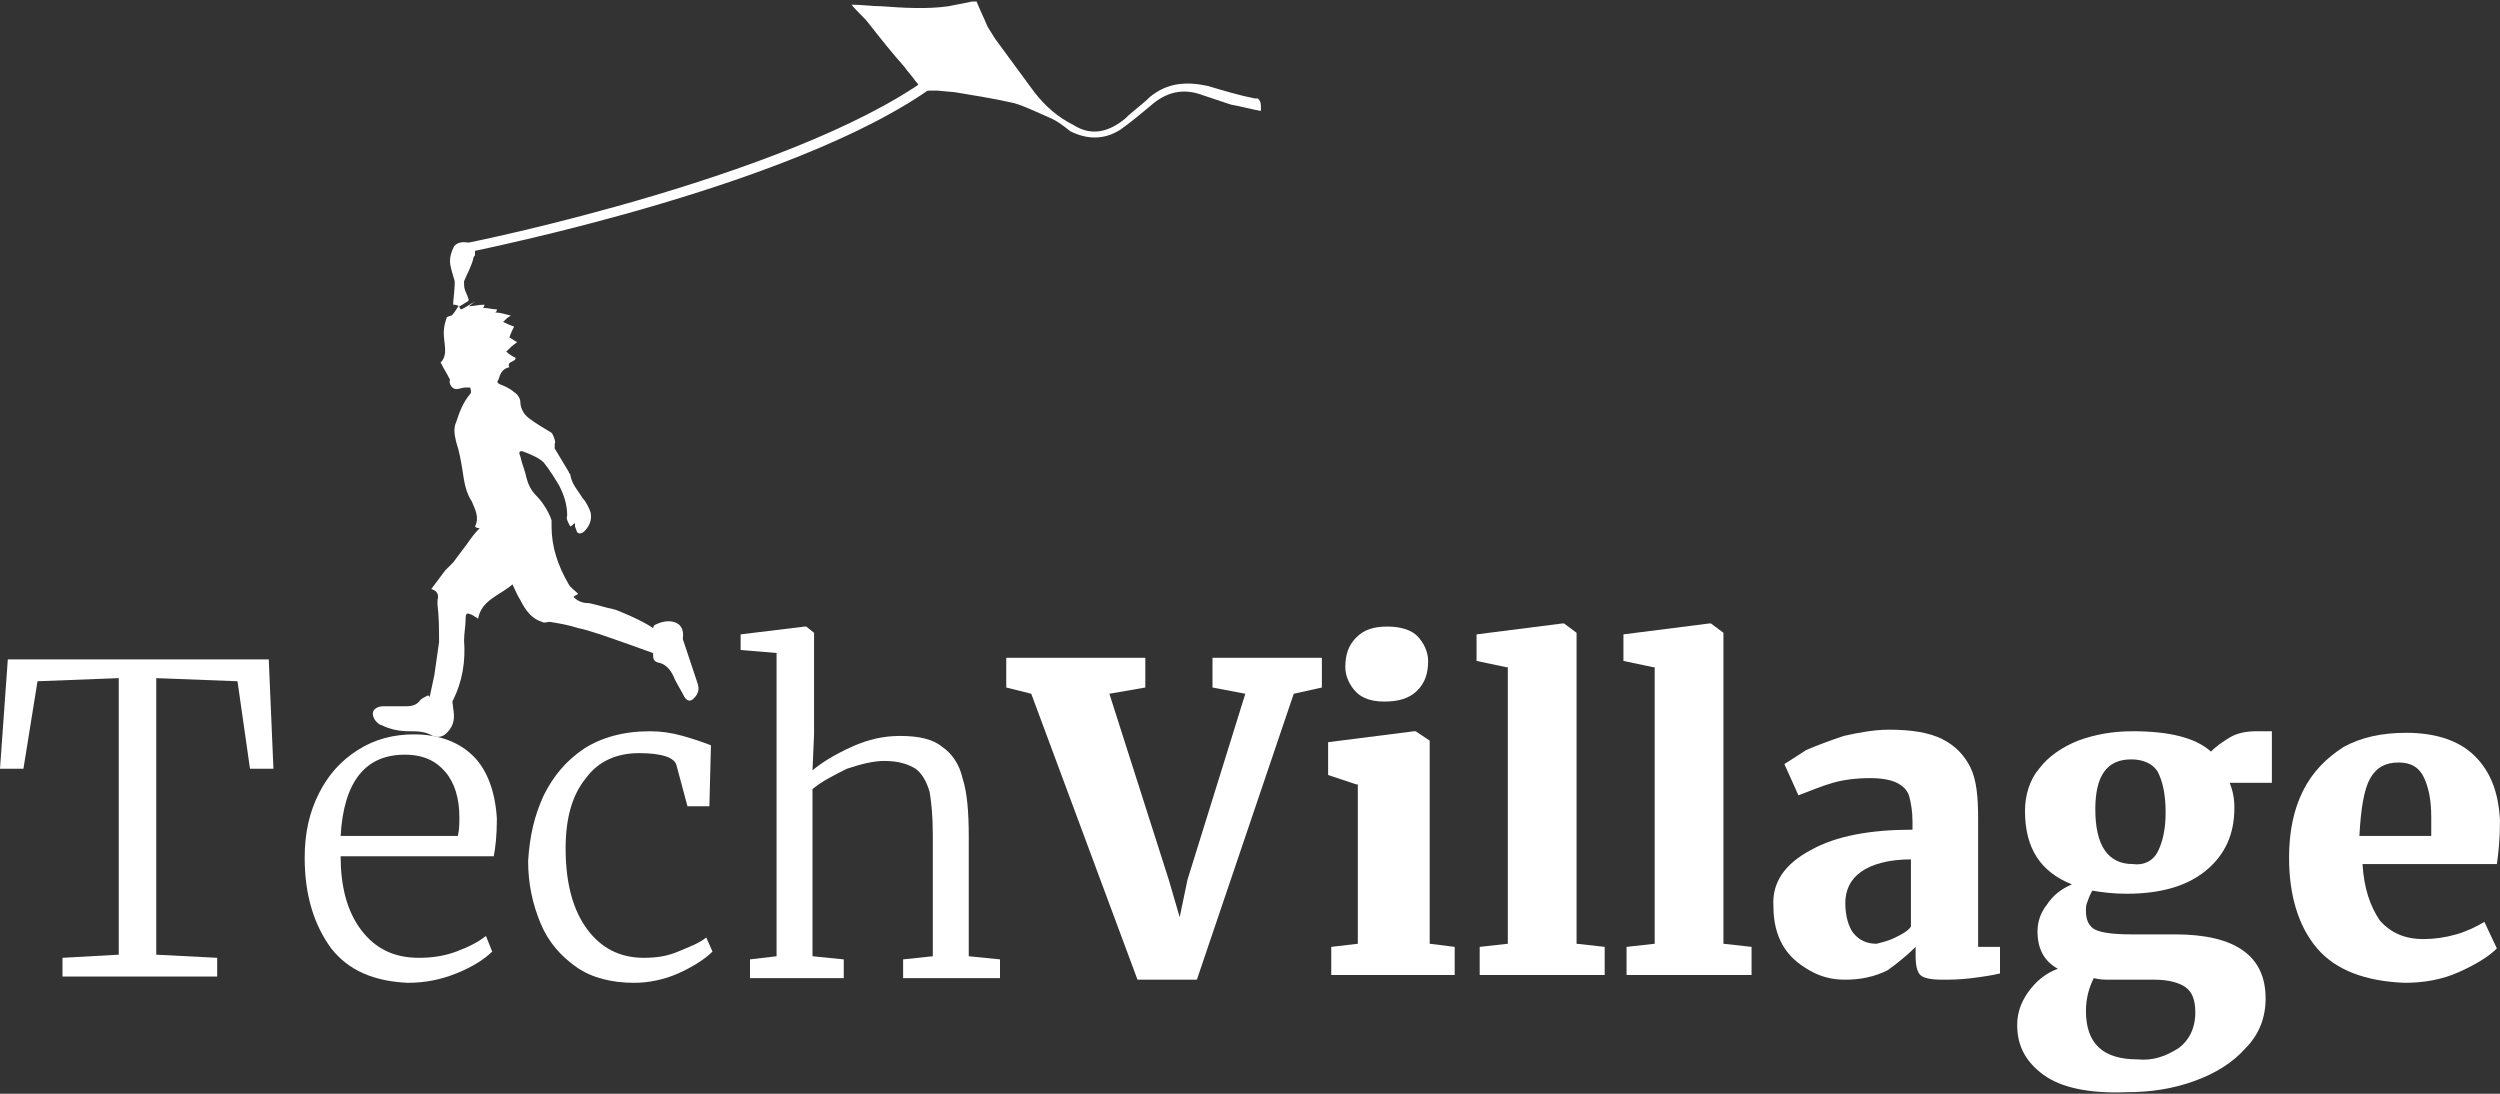 <?xml version="1.0" encoding="UTF-8"?> <!-- Generator: Adobe Illustrator 22.0.1, SVG Export Plug-In . SVG Version: 6.00 Build 0) --> <svg xmlns="http://www.w3.org/2000/svg" xmlns:xlink="http://www.w3.org/1999/xlink" id="Layer_1" x="0px" y="0px" viewBox="0 0 160 70" style="enable-background:new 0 0 160 70;" xml:space="preserve"><rect x="0" y="0" width="160" height="70" fill="#333333" stroke="none"/> <style type="text/css"> .st0{fill:#FFFFFF;} </style> <g> <g> <g> <g> <path class="st0" d="M7.6,43.4l-5.2,0.2l-0.9,5.6H0l0.5-7h16.7l0.3,7H16l-0.8-5.6L10,43.4v17.7l3.9,0.2v1.2H4v-1.2l3.6-0.2V43.4 z"></path> </g> <g> <path class="st0" d="M21.2,60.7c-1.1-1.5-1.7-3.4-1.7-5.8c0-1.6,0.3-2.9,0.9-4.1c0.6-1.2,1.4-2.1,2.5-2.8c1.1-0.7,2.3-1,3.6-1 c1.6,0,2.9,0.5,3.8,1.4c0.9,0.9,1.4,2.3,1.5,4c0,1.1-0.1,1.9-0.2,2.4h-9.8c0,1.9,0.4,3.5,1.3,4.7c0.9,1.2,2.1,1.8,3.7,1.8 c0.8,0,1.6-0.1,2.4-0.4c0.8-0.3,1.4-0.6,1.9-1l0.4,1c-0.5,0.5-1.3,1-2.3,1.4c-1,0.4-2,0.6-3.1,0.6 C23.9,62.8,22.3,62.1,21.2,60.7z M29.3,53.5c0.1-0.4,0.1-0.8,0.1-1.2c0-1.2-0.3-2.2-0.9-2.9c-0.6-0.7-1.4-1.1-2.6-1.1 c-2.5,0-3.9,1.7-4.1,5.2H29.3z"></path> </g> <g> <path class="st0" d="M34.8,50.9c0.6-1.2,1.4-2.2,2.6-3c1.1-0.7,2.5-1.1,4.2-1.1c0.7,0,1.4,0.1,2.1,0.3c0.7,0.2,1.3,0.4,1.8,0.6 l-0.1,3.9h-1.4L43.3,49c-0.1-0.5-0.9-0.8-2.4-0.8c-1.4,0-2.6,0.5-3.4,1.6c-0.9,1.1-1.3,2.6-1.3,4.5c0,2.3,0.5,4,1.4,5.2 c0.9,1.2,2.1,1.8,3.6,1.8c0.8,0,1.5-0.1,2.2-0.4c0.7-0.3,1.3-0.5,1.8-0.9l0.4,0.9c-0.5,0.5-1.3,1-2.2,1.4 c-0.9,0.4-1.9,0.6-2.8,0.6c-1.4,0-2.7-0.3-3.7-1c-1-0.7-1.8-1.6-2.3-2.8c-0.5-1.2-0.8-2.5-0.8-4C33.9,53.5,34.2,52.2,34.8,50.9z "></path> </g> <g> <path class="st0" d="M49.8,41.8l-2.4-0.2v-1l4.1-0.5h0.1l0.5,0.4v6.5l-0.1,2.3c0.6-0.5,1.4-1,2.5-1.5c1.1-0.5,2.1-0.7,3.1-0.7 c1.2,0,2.1,0.2,2.7,0.7c0.6,0.4,1.1,1.1,1.3,2c0.3,0.9,0.4,2.2,0.4,3.7v7.7l2,0.2v1.2h-6.2v-1.2l1.9-0.2v-7.8 c0-1.2-0.1-2.1-0.2-2.7c-0.2-0.7-0.5-1.2-0.9-1.5c-0.5-0.3-1.1-0.5-2-0.5c-0.7,0-1.5,0.2-2.4,0.5c-0.8,0.4-1.6,0.8-2.2,1.3v10.7 l2,0.2v1.2h-6v-1.2l1.7-0.2V41.8z"></path> </g> <g> <path class="st0" d="M64.3,42.1h9v1.9l-2.3,0.4l3.8,11.9l0.7,2.4l0.5-2.4l3.7-11.9l-2.1-0.4v-1.9h7v1.9l-1.8,0.4l-6.2,18.3h-3.8 L66,44.4l-1.6-0.4V42.1z"></path> </g> <g> <path class="st0" d="M86.8,50.2L85,49.6v-2.1l5.5-0.7h0.1l0.9,0.6v13l1.6,0.2v1.8h-7.9v-1.8l1.7-0.2V50.2z M86.8,44.3 c-0.4-0.4-0.7-1-0.7-1.6c0-0.8,0.2-1.4,0.7-1.9c0.5-0.5,1.1-0.7,2-0.7c0.8,0,1.5,0.2,1.9,0.6c0.4,0.4,0.7,1,0.7,1.6 c0,0.8-0.2,1.4-0.7,1.9c-0.5,0.5-1.2,0.7-2.1,0.7h0C87.8,44.9,87.2,44.7,86.8,44.3z"></path> </g> <g> <path class="st0" d="M96.4,42.7l-1.9-0.4v-1.7l5.5-0.7h0.1l0.8,0.6v19.9l1.8,0.2v1.8h-8v-1.8l1.8-0.2V42.7z"></path> </g> <g> <path class="st0" d="M105.8,42.7l-1.9-0.4v-1.7l5.5-0.7h0.1l0.8,0.6v19.9l1.8,0.2v1.8h-8v-1.8l1.8-0.2V42.7z"></path> </g> <g> <path class="st0" d="M115.9,54.4c1.6-0.9,3.8-1.3,6.5-1.3v-0.5c0-0.7-0.1-1.2-0.2-1.6c-0.1-0.4-0.4-0.7-0.8-0.9 c-0.4-0.2-1-0.3-1.7-0.3c-0.9,0-1.7,0.1-2.4,0.3c-0.7,0.2-1.4,0.5-2.2,0.8l-0.9-2c0.3-0.2,0.8-0.5,1.4-0.9 c0.7-0.3,1.5-0.6,2.4-0.9c0.9-0.2,1.9-0.4,2.9-0.4c1.5,0,2.6,0.2,3.4,0.6c0.8,0.4,1.4,1,1.8,1.8c0.4,0.8,0.5,1.9,0.5,3.3v8.2 h1.4v1.7c-0.4,0.1-1,0.2-1.8,0.3c-0.8,0.1-1.4,0.1-1.9,0.1c-0.7,0-1.2-0.1-1.4-0.3c-0.2-0.2-0.3-0.6-0.3-1.2v-0.6 c-0.5,0.5-1.1,1-1.8,1.5c-0.8,0.4-1.7,0.6-2.7,0.6c-0.9,0-1.6-0.2-2.3-0.6c-0.7-0.4-1.3-0.9-1.7-1.6c-0.4-0.7-0.6-1.5-0.6-2.5 C113.4,56.5,114.2,55.3,115.9,54.4z M121.3,60c0.4-0.2,0.8-0.4,1-0.7V55c-1.4,0-2.5,0.3-3.2,0.8c-0.7,0.5-1,1.2-1,2 c0,0.8,0.2,1.5,0.5,1.9c0.4,0.5,0.9,0.7,1.5,0.7C120.5,60.3,120.9,60.2,121.3,60z"></path> </g> <g> <path class="st0" d="M130.8,68.8c-1.1-0.8-1.7-1.8-1.7-3.2c0-0.7,0.2-1.4,0.7-2.1c0.5-0.7,1.1-1.2,1.9-1.5 c-0.9-0.5-1.3-1.3-1.3-2.4c0-0.6,0.2-1.2,0.6-1.7c0.4-0.6,0.9-1,1.6-1.3c-2-0.8-3-2.3-3-4.7c0-1,0.3-2,0.9-2.7 c0.6-0.8,1.5-1.4,2.5-1.8c1.1-0.4,2.2-0.6,3.5-0.6c2.3,0,4,0.4,5,1.3c0.3-0.3,0.7-0.6,1.2-0.9c0.5-0.3,1.1-0.4,1.7-0.4h1v3.3 h-2.7c0.2,0.5,0.3,1,0.3,1.6c0,1.7-0.6,3-1.8,4c-1.2,1-2.9,1.5-5.1,1.5c-0.9,0-1.6-0.1-2.2-0.2c-0.1,0.2-0.2,0.4-0.3,0.7 c-0.1,0.2-0.1,0.4-0.1,0.6c0,0.6,0.2,1,0.6,1.2c0.4,0.2,1.2,0.3,2.3,0.3h2.8c3.9,0,5.8,1.4,5.8,4.1c0,1.2-0.4,2.3-1.3,3.2 c-0.8,0.9-1.9,1.6-3.3,2.1c-1.4,0.5-2.8,0.7-4.3,0.7C133.7,70,131.9,69.6,130.8,68.8z M139.4,67.1c0.7-0.5,1.1-1.3,1.1-2.3 c0-0.8-0.2-1.3-0.6-1.6c-0.4-0.3-1.1-0.5-2-0.5H135c-0.3,0-0.6,0-1-0.1c-0.3,0.6-0.5,1.3-0.5,2.1c0,2.1,1.1,3.1,3.3,3.1 C137.8,67.9,138.6,67.6,139.4,67.1z M138.1,54.5c0.3-0.6,0.5-1.4,0.5-2.5c0-1.2-0.2-2-0.5-2.6c-0.3-0.5-0.9-0.8-1.7-0.8 c-1.6,0-2.3,1.1-2.3,3.2c0,2.3,0.8,3.5,2.4,3.5C137.2,55.4,137.8,55.1,138.1,54.5z"></path> </g> <g> <path class="st0" d="M148.3,60.7c-1.2-1.4-1.8-3.4-1.8-5.8c0-1.7,0.3-3.1,0.9-4.3c0.6-1.2,1.5-2.1,2.6-2.8 c1.1-0.6,2.4-0.9,4-0.9c1.9,0,3.4,0.5,4.4,1.5c1,1,1.5,2.3,1.6,4.1c0,1.2-0.1,2.1-0.2,2.8h-8.6c0.1,1.6,0.5,2.7,1.1,3.6 c0.7,0.8,1.6,1.2,2.8,1.2c0.7,0,1.4-0.1,2.1-0.3c0.7-0.2,1.3-0.5,1.8-0.8l0.8,1.7c-0.5,0.5-1.3,1-2.4,1.5 c-1.1,0.5-2.3,0.7-3.5,0.7C151.4,62.8,149.5,62.1,148.3,60.7z M155.6,53.5l0-1.2c0-1.2-0.2-2-0.5-2.6c-0.3-0.6-0.8-0.9-1.6-0.9 c-0.8,0-1.4,0.3-1.8,1c-0.4,0.7-0.6,1.9-0.7,3.7H155.6z"></path> </g> </g> </g> <g> <g> <g> <path class="st0" d="M44.4,44.7c-0.2,0.2-0.4,0.2-0.6-0.1c-0.2-0.4-0.4-0.7-0.6-1.1c-0.2-0.5-0.5-1-1.1-1.1 c-0.3-0.1-0.3-0.3-0.3-0.5c0,0,0,0,0-0.1c-1.1-0.4-4.1-1.5-4.8-1.6c-0.6-0.2-1.2-0.3-1.8-0.4c-0.2,0-0.4,0.1-0.5,0 c-0.7-0.2-1.1-0.8-1.4-1.4c-0.2-0.3-0.3-0.6-0.5-1c-0.8,0.7-2,1-2.2,2.2c-0.1-0.1-0.2-0.1-0.3-0.2c-0.4-0.2-0.5-0.2-0.5,0.2 c0,0.5-0.1,0.9-0.1,1.4c0.1,1.3-0.1,2.6-0.7,3.8c-0.1,0.1,0,0.3,0,0.5c0.1,0.6,0.1,1.1-0.4,1.6c-0.3,0.3-0.6,0.3-0.9,0.2 c-0.5-0.3-1-0.3-1.5-0.3c-0.6,0-1.2-0.1-1.8-0.4c-0.1,0-0.2-0.1-0.3-0.2c-0.2-0.2-0.3-0.5-0.2-0.7c0.1-0.2,0.4-0.3,0.6-0.3 c0.5,0,1,0,1.5,0c0.4,0,0.7-0.1,0.9-0.4c0.1-0.1,0.3-0.2,0.5-0.3l0.1,0.1c0.1-0.5,0.2-0.9,0.3-1.4c0.1-0.7,0.2-1.4,0.3-2.1 c0-0.8,0-1.6-0.1-2.4c0-0.1,0-0.2,0-0.3c0.1-0.3,0-0.6-0.4-0.7c0.3-0.4,0.6-0.8,0.9-1.2l0.5-0.5l0.9-1.2c0.2-0.3,0.5-0.7,0.8-1 c-0.1,0-0.2,0-0.3-0.1c0.3-0.6,0-1.1-0.2-1.6c-0.4-0.6-0.5-1.3-0.6-2c-0.1-0.6-0.2-1.2-0.4-1.8c-0.1-0.4-0.2-0.9,0-1.3 c0.2-0.6,0.4-1.2,0.9-1.8c0.1-0.1,0-0.3,0-0.4c0,0-0.2,0-0.3,0c-0.2,0-0.4,0.1-0.6,0.1c-0.3,0-0.5-0.4-0.4-0.6 c-0.2-0.4-0.4-0.7-0.6-1.1c0.5-0.5,0.2-1.2,0.2-1.9c0-0.4,0.1-0.7,0.2-1c0.2-0.1,0.3-0.1,0.3-0.1c0.2-0.2,0.3-0.4,0.5-0.7 c0,0.2,0,0.2,0.1,0.3c0.3-0.1,0.5-0.3,0.9-0.5L30,19.6c0.3,0,0.6-0.1,1-0.1c0,0.1,0,0.1-0.1,0.2c0.3,0,0.6,0.1,0.9,0.1 c0,0.1,0,0.1-0.1,0.2c0.3,0,0.6,0.1,1,0.2c-0.2,0.1-0.3,0.2-0.5,0.4c0.2,0.1,0.4,0.2,0.7,0.3c-0.1,0.2-0.2,0.4-0.3,0.7 c0.2,0.1,0.3,0.2,0.5,0.3c-0.3,0.2-0.5,0.4-0.7,0.6c0.2,0.2,0.4,0.3,0.6,0.4c0,0.3-0.6,0.2-0.4,0.6c-0.5,0.1-0.6,0.5-0.7,0.8 c-0.1,0.1-0.1,0.2,0.1,0.3c0.3,0.1,0.7,0.3,0.9,0.5c0.2,0.1,0.4,0.4,0.4,0.6c0,0.5,0.3,0.9,0.6,1.1c0.4,0.3,0.9,0.6,1.4,0.9 c0.1,0.1,0.3,0.6,0.2,0.7c0,0.1,0,0.2,0,0.3c0.3,0.5,0.6,1,0.9,1.5c0,0.1,0.1,0.1,0.1,0.2c0.1,0.6,0.5,1,0.8,1.5 c0.2,0.2,0.4,0.6,0.5,0.9c0.1,0.5-0.1,0.9-0.4,1.2c-0.1,0.1-0.3,0.2-0.4,0.1c-0.1,0-0.1-0.2-0.2-0.4c0-0.1,0-0.1,0-0.2 c-0.1,0-0.1,0.1-0.3,0.2c-0.1-0.2-0.3-0.5-0.2-0.7c0-0.7-0.2-1.3-0.5-1.9c-0.3-0.5-0.6-1-1-1.5c-0.3-0.3-0.8-0.5-1.3-0.7 c-0.3-0.1-0.3,0.1-0.2,0.3c0.1,0.5,0.3,0.9,0.4,1.4c0.1,0.4,0.3,0.8,0.6,1.1c0.4,0.4,0.8,1,1,1.6c0,0.1,0,0.3,0,0.4 c0,1.3,0.4,2.5,1.1,3.7c0.1,0.2,0.4,0.4,0.6,0.6c-0.1,0.1-0.2,0.1-0.3,0.2c0.3,0.3,0.6,0.4,1,0.4c0.5,0.1,1.1,0.3,1.6,0.4 c0.1,0,1.8,0.7,2.5,1.2c0-0.1,0.1-0.2,0.1-0.2c0.4-0.2,0.8-0.3,1.2-0.2c0.4,0.1,0.7,0.4,0.6,1.1c0.1,0.3,0.2,0.6,0.3,0.9 c0.2,0.6,0.4,1.2,0.6,1.8C44.8,44.1,44.7,44.4,44.4,44.7z"></path> </g> <g> <path class="st0" d="M30.4,16v0.3c0,0.1-0.1,0.1-0.1,0.2c-0.1,0.5-0.4,1-0.6,1.5l0,0.2c0,0.4,0.2,0.6,0.3,1 c0,0.1-0.3,0.2-0.4,0.3l-0.2,0.1c-0.2-0.1-0.3-0.1-0.4-0.1c0-0.2,0.1-1,0.1-1.3l0-0.2c-0.1-0.4-0.3-0.9-0.3-1.3 c0-0.3,0.1-0.6,0.2-0.8c0.1-0.3,0.4-0.4,0.7-0.4C30.1,15.5,30.3,15.7,30.4,16z"></path> </g> <g> <path class="st0" d="M80.7,7.1c-0.6-0.1-1.3-0.3-1.9-0.4c-0.6-0.2-1.2-0.4-1.8-0.6c-1.3-0.5-2.4-0.2-3.4,0.7 c-0.6,0.5-1.2,1-1.9,1.5c-1.1,0.7-2.2,0.6-3.2,0.1C68,8,67.6,7.7,67.1,7.5c-0.7-0.3-1.5-0.7-2.2-0.9c-1.3-0.3-2.6-0.5-3.8-0.7 l-1.1-0.1c-0.1,0-0.3,0-0.5,0c-0.2,0-0.4,0-0.6,0.1l-0.1-0.3c0-0.1,0-0.2-0.2-0.4c-0.2-0.3-0.5-0.6-0.7-0.9 c-0.8-0.9-1.6-1.9-2.3-2.8c-0.3-0.4-0.7-0.7-1.1-1.2c0.7,0,1.3,0.1,1.9,0.1c1.4,0.1,2.9,0.2,4.3,0c0.5-0.1,1-0.2,1.5-0.3 c0.1,0,0.3,0,0.3,0c0.2,0.5,0.5,1.1,0.7,1.6l0.5,0.8c0.8,1.1,1.7,2.3,2.5,3.4c0.7,0.9,1.5,1.6,2.5,2.1c1.1,0.7,2.2,0.5,3.3-0.4 c0.5-0.5,1.1-0.9,1.6-1.4c1.1-0.9,2.3-1,3.7-0.7c1,0.3,2,0.6,3,0.8c0.1,0,0.1,0,0.2,0C80.7,6.5,80.7,6.6,80.7,7.1z"></path> </g> </g> <g> <path class="st0" d="M29.7,16.2l-0.1-0.6c0.2,0,22.4-4.5,30.7-11.3l0.4,0.5C52.3,11.7,30.6,16,29.7,16.2z"></path> </g> </g> </g> </svg> 